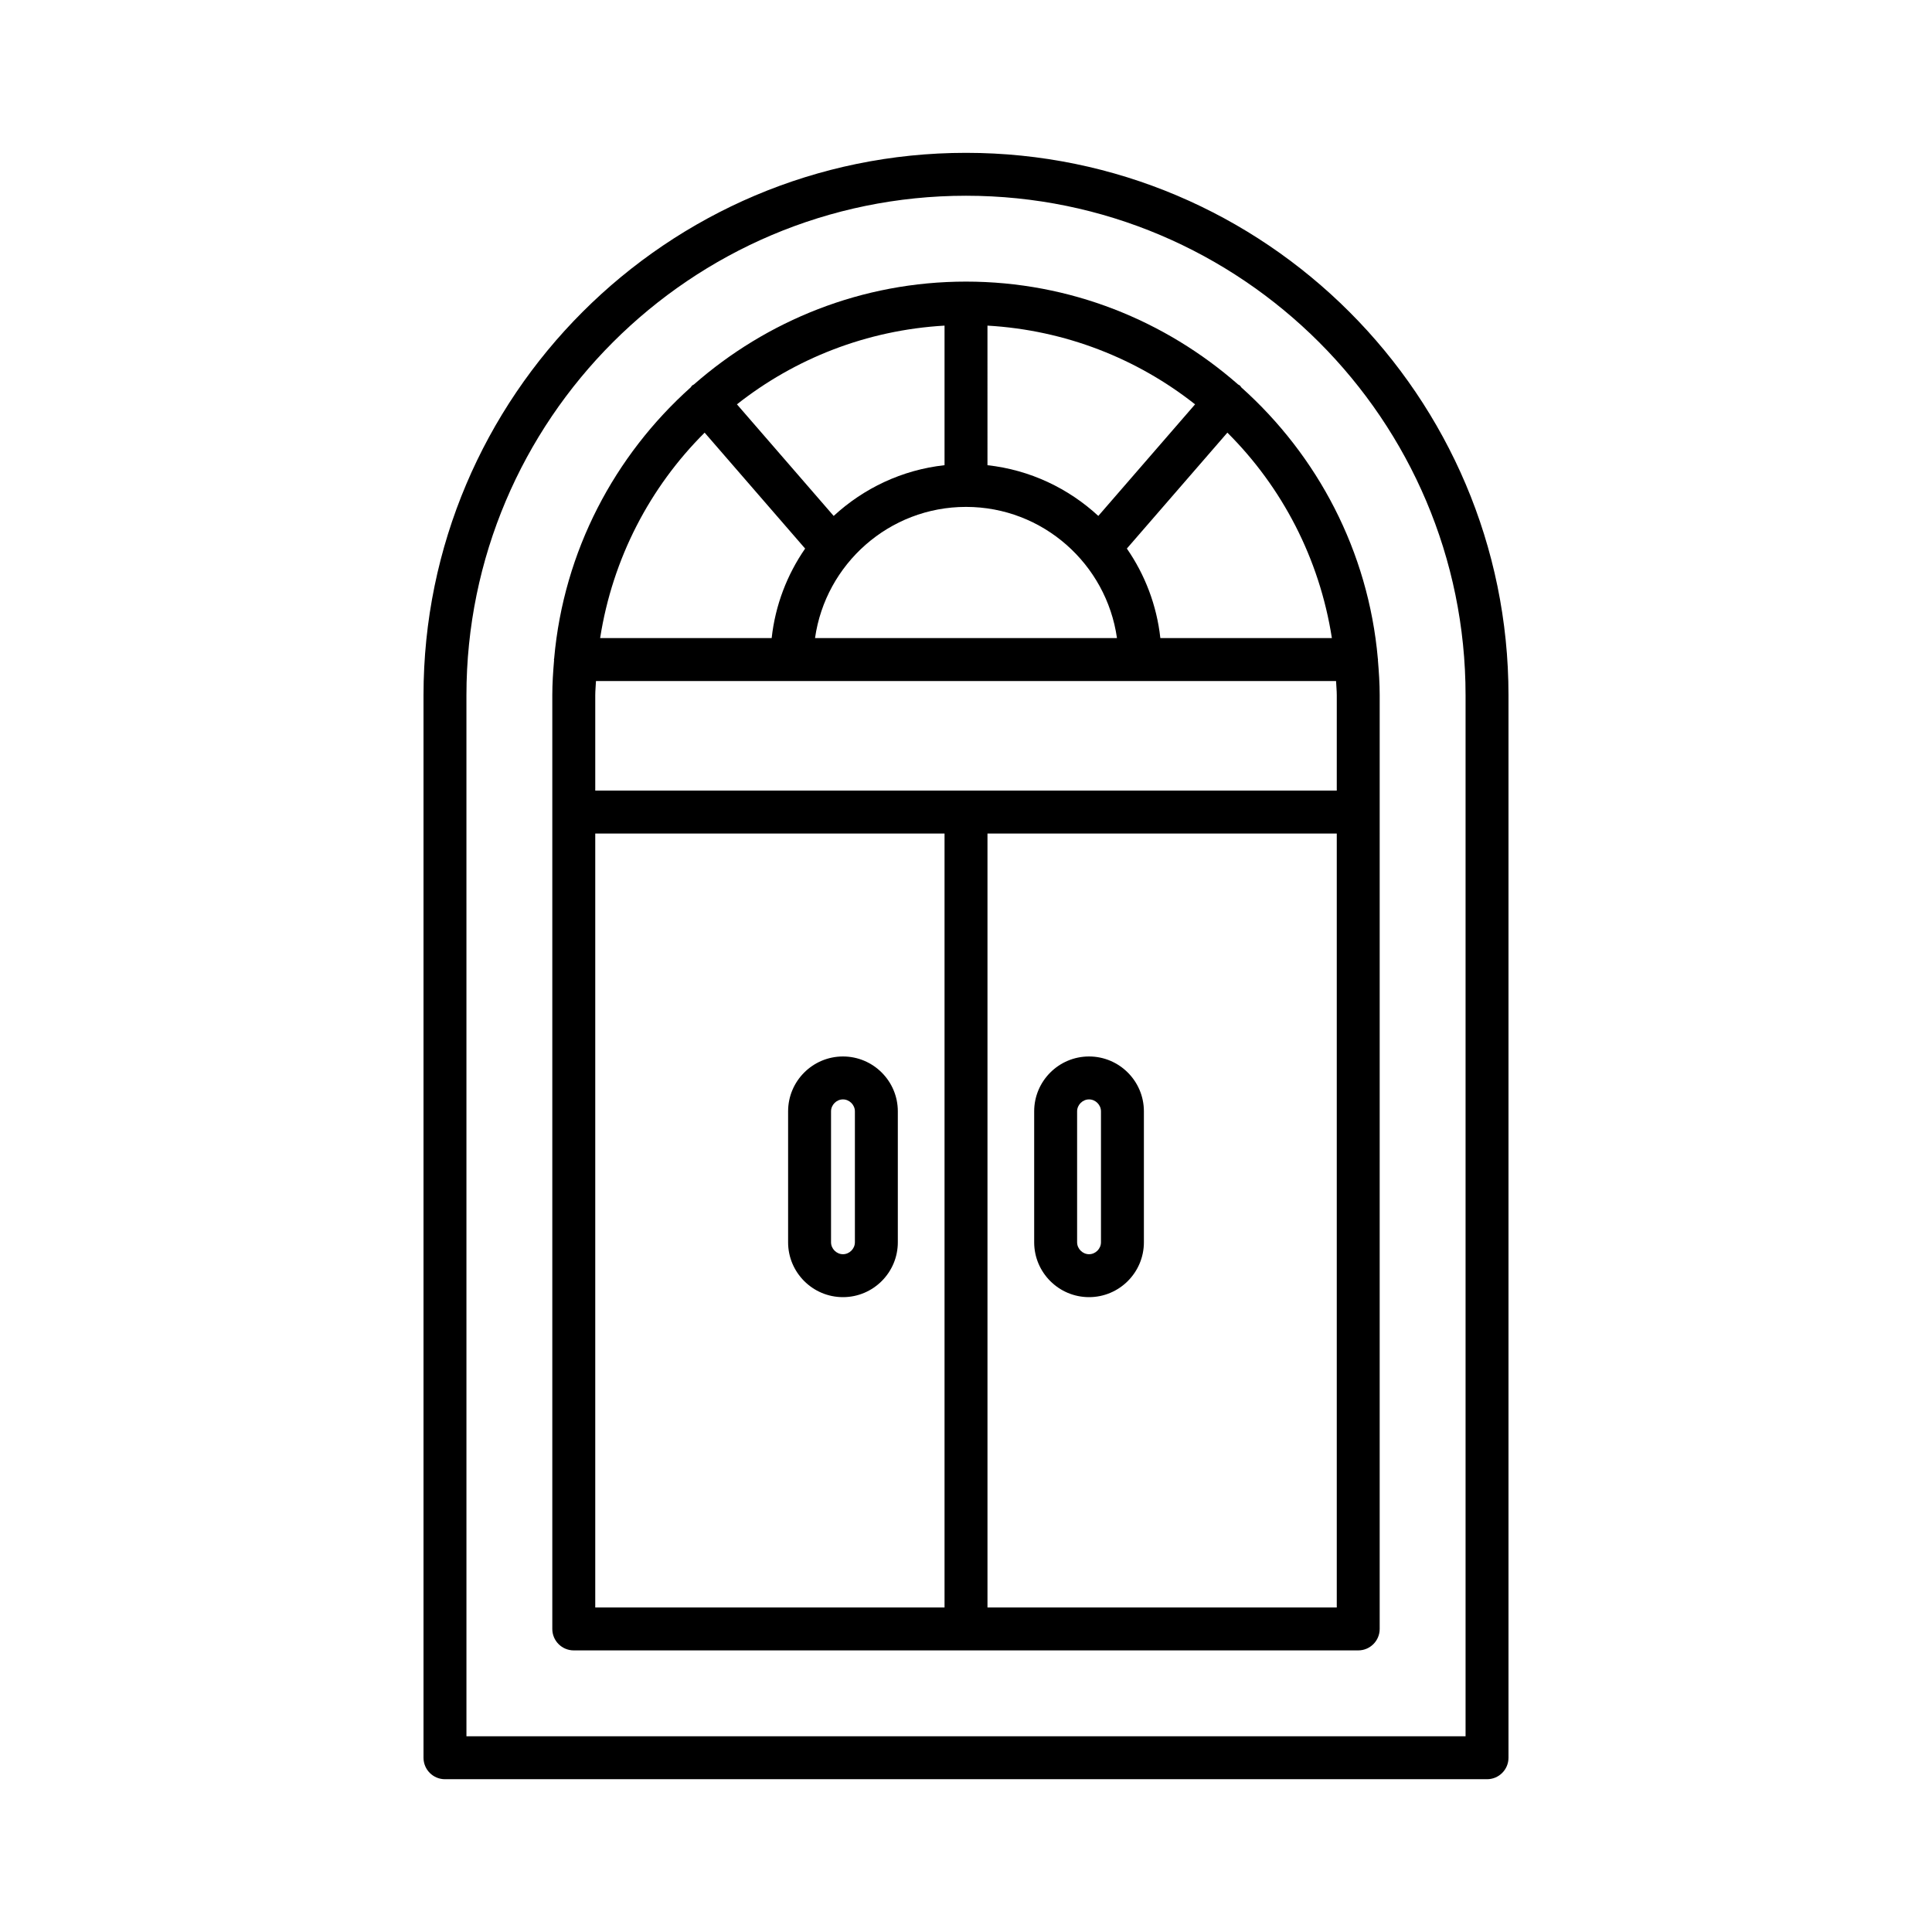 <?xml version="1.0" encoding="UTF-8"?>
<svg xmlns="http://www.w3.org/2000/svg" width="1200pt" height="1200pt" version="1.1" viewBox="0 0 1200 1200">
  <path d="m923.62 1105.1c7.371 0 13.332-5.965 13.332-13.332v-659.89c0-185.8-151.16-336.95-336.95-336.95s-336.95 151.16-336.95 336.95v659.89c0 7.371 5.965 13.332 13.332 13.332zm-633.91-673.23c0-171.09 139.19-310.29 310.29-310.29s310.29 139.19 310.29 310.29v646.56l-620.57 0.004z"></path>
  <path d="m855.91 409.66c0-0.195-0.102-0.355-0.109-0.551-5.898-66.789-37.504-126.16-84.781-168.48-0.348-0.379-0.527-0.855-0.926-1.203-0.316-0.273-0.715-0.355-1.051-0.594-45.238-39.664-104.3-63.922-169.04-63.922s-123.8 24.258-169.04 63.922c-0.336 0.238-0.734 0.32-1.051 0.594-0.398 0.348-0.582 0.824-0.93 1.207-47.238 42.289-78.836 101.59-84.773 168.31-0.016 0.254-0.145 0.465-0.145 0.723 0 0.152 0.082 0.281 0.086 0.434-0.609 7.191-1.102 14.422-1.102 21.77v579.89c0 7.371 5.965 13.332 13.332 13.332h487.24c7.371 0 13.332-5.965 13.332-13.332l0.004-579.9c0-7.383-0.492-14.645-1.109-21.871 0.004-0.117 0.066-0.215 0.066-0.332zm-28.656-13.332h-106.54c-2.25-20.5-9.621-39.457-20.801-55.609l62.43-71.996c33.961 33.793 57.203 78.156 64.914 127.61zm-213.92-194.08c48.52 2.797 93.02 20.547 128.95 48.895l-60.098 69.305c-18.574-17.125-42.406-28.598-68.848-31.5zm80.438 194.08h-187.54c6.519-45.973 46.027-81.484 93.77-81.484s87.25 35.512 93.77 81.484zm-107.1-194.08v86.695c-26.445 2.902-50.281 14.383-68.859 31.512l-60.086-69.316c35.926-28.344 80.422-46.09 128.95-48.891zm-149.01 66.477 62.422 72.008c-11.172 16.148-18.539 35.102-20.789 55.594h-106.54c7.711-49.449 30.953-93.809 64.91-127.6zm149.01 729.7h-216.95v-480.7h216.95zm243.62 0h-216.95v-480.7h216.95zm0-507.37h-460.57v-59.191c0-2.992 0.336-5.902 0.449-8.867h459.68c0.113 2.965 0.449 5.875 0.449 8.867z"></path>
  <path d="m523.58 805.68c18.789 0 34.074-15.285 34.074-34.074v-81.34c0-18.789-15.285-34.074-34.074-34.074-18.789 0-34.074 15.285-34.074 34.074v81.34c-0.004 18.789 15.285 34.074 34.074 34.074zm-7.41-115.41c0-4.012 3.398-7.41 7.41-7.41s7.41 3.398 7.41 7.41v81.34c0 4.012-3.398 7.41-7.41 7.41s-7.41-3.398-7.41-7.41z"></path>
  <path d="m676.42 805.68c18.789 0 34.074-15.285 34.074-34.074v-81.34c0-18.789-15.285-34.074-34.074-34.074-18.789 0-34.074 15.285-34.074 34.074v81.34c0 18.789 15.285 34.074 34.074 34.074zm-7.406-115.41c0-4.012 3.398-7.41 7.41-7.41s7.41 3.398 7.41 7.41v81.34c0 4.012-3.398 7.41-7.41 7.41s-7.41-3.398-7.41-7.41z"></path>
</svg>
